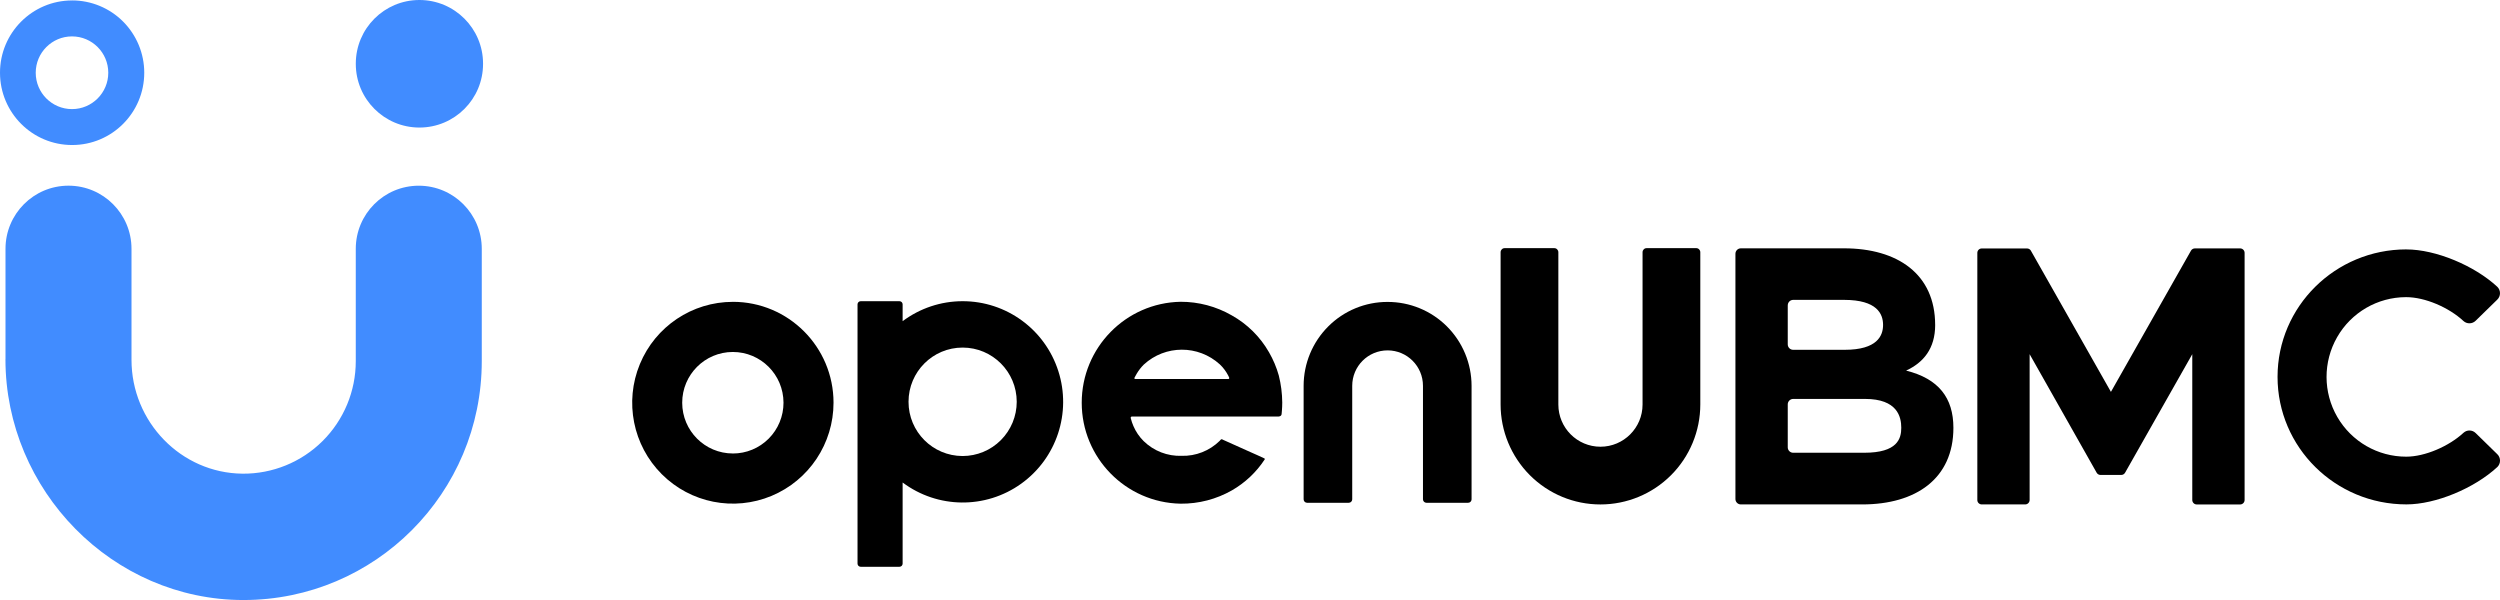 <!-- Generated by IcoMoon.io -->
<svg version="1.1" xmlns="http://www.w3.org/2000/svg" width="100" height="24" viewBox="0 0 100 24">
<path fill="#000" d="M38.502 12.048c-0.864 0-1.705 0.281-2.397 0.799v-0.673c0-0.070-0.056-0.126-0.126-0.126h-1.552c-0.069 0-0.126 0.056-0.126 0.126v10.371c0 0.070 0.056 0.126 0.126 0.126h1.552c0.069 0 0.126-0.056 0.126-0.126v-3.245c1.4 1.048 3.316 1.069 4.738 0.051s2.025-2.84 1.49-4.508c-0.534-1.668-2.083-2.798-3.831-2.795v0zM38.502 18.241c-1.195-0.002-2.162-0.973-2.161-2.171s0.97-2.168 2.165-2.167c1.195 0.001 2.163 0.971 2.163 2.169-0 0.576-0.229 1.127-0.635 1.534s-0.957 0.635-1.531 0.635v0z"></path>
<path fill="#000" d="M48.826 17.589c-0.012 0.015-0.026 0.032-0.041 0.047-0.405 0.397-0.954 0.613-1.52 0.597-0.566 0.020-1.115-0.194-1.52-0.59-0.173-0.172-0.312-0.375-0.408-0.6-0.043-0.1-0.079-0.203-0.105-0.309-0.006-0.015-0.006-0.032 0-0.047 0.009-0.014 0.023-0.024 0.039-0.026h5.867c0 0 0.115 0 0.126-0.096 0 0 0.026-0.23 0.026-0.464-0.003-0.364-0.049-0.727-0.138-1.080-0.091-0.326-0.223-0.638-0.392-0.931-0.354-0.619-0.869-1.129-1.491-1.476-0.622-0.358-1.328-0.545-2.045-0.543-2.196 0.041-3.955 1.837-3.955 4.038s1.759 3.997 3.955 4.038c0.719 0.007 1.428-0.177 2.053-0.533 0.527-0.303 0.975-0.725 1.309-1.234 0.005-0.008 0.007-0.018 0.004-0.027s-0.010-0.016-0.019-0.019c-0.18-0.087-0.363-0.165-0.546-0.247l-1.101-0.494c-0.022-0.014-0.062-0.043-0.097-0.004zM45.753 14.582c0.859-0.79 2.177-0.793 3.040-0.007 0.134 0.127 0.246 0.276 0.332 0.44 0.016 0.027 0.030 0.055 0.041 0.084 0.018 0.060-0.026 0.060-0.026 0.060h-3.731c0 0-0.054 0-0.028-0.054s0.055-0.105 0.086-0.155c0.079-0.134 0.175-0.258 0.286-0.368v0z"></path>
<path fill="#000" d="M55.498 12.077c-0.889-0.001-1.741 0.352-2.37 0.982s-0.983 1.483-0.983 2.374v4.54c0 0.076 0.062 0.138 0.138 0.138h1.668c0.076 0 0.138-0.062 0.138-0.138v-4.54c0-0.783 0.633-1.418 1.415-1.418s1.415 0.635 1.415 1.418v4.54c0 0.076 0.062 0.138 0.138 0.138h1.668c0.076 0 0.138-0.062 0.138-0.138v-4.54c-0.001-0.893-0.356-1.748-0.987-2.378s-1.487-0.981-2.377-0.978v0z"></path>
<path fill="#000" d="M64.018 20.178c-1.058 0.001-2.074-0.42-2.823-1.17s-1.17-1.767-1.171-2.827v-6.094c0.001-0.089 0.073-0.161 0.162-0.161h1.986c0.089 0 0.161 0.072 0.162 0.161v6.094c0 0.932 0.754 1.688 1.684 1.688s1.684-0.756 1.684-1.688v-6.094c0.001-0.089 0.073-0.161 0.162-0.161h1.986c0.089 0 0.161 0.072 0.162 0.161v6.094c-0.001 1.061-0.422 2.078-1.171 2.827s-1.764 1.17-2.823 1.17z"></path>
<path fill="#000" d="M29.314 12.074c-1.629 0-3.097 0.984-3.72 2.492s-0.278 3.245 0.875 4.399c1.152 1.154 2.885 1.498 4.389 0.872s2.484-2.099 2.483-3.732c-0.002-2.228-1.804-4.032-4.026-4.032v0zM29.314 18.139c-1.118 0-2.025-0.908-2.026-2.029s0.905-2.030 2.024-2.031c1.118-0.001 2.026 0.907 2.028 2.028 0.001 0.539-0.212 1.056-0.592 1.438s-0.896 0.596-1.434 0.595v0z"></path>
<path fill="#000" d="M77.407 12.996c0 0.951-0.473 1.51-1.163 1.828 1.297 0.324 1.892 1.087 1.892 2.289 0 2.032-1.499 3.064-3.647 3.064h-4.856c-0.119 0-0.216-0.097-0.216-0.216v-9.811c0.001-0.12 0.097-0.217 0.217-0.217h4.126c2.147 0.001 3.646 1.032 3.646 3.064zM71.51 12.217v1.559c0 0.119 0.097 0.216 0.216 0.216 1.035 0 1.257 0 2.063 0 1.3 0 1.535-0.562 1.534-0.997s-0.234-1-1.561-1h-2.034c-0.058 0-0.114 0.023-0.155 0.065s-0.063 0.098-0.062 0.156zM71.51 16.179v1.715c0 0.119 0.097 0.216 0.216 0.216h2.845c1.329 0 1.48-0.564 1.48-0.999s-0.152-1.154-1.451-1.154c-0.857 0-1.425 0-2.874 0-0.058 0.001-0.113 0.024-0.154 0.066s-0.063 0.098-0.062 0.156v0z"></path>
<path fill="#000" d="M81.235 10.027l3.202 5.648 3.202-5.648c0.031-0.056 0.091-0.091 0.155-0.091h1.812c0.098 0 0.178 0.080 0.178 0.179v9.884c0 0.099-0.080 0.179-0.178 0.179h-1.737c-0.098 0-0.178-0.080-0.178-0.179v-5.832l-2.688 4.741c-0.031 0.056-0.090 0.090-0.153 0.090h-0.829c-0.064 0-0.123-0.034-0.155-0.090l-2.681-4.741v5.831c0 0.099-0.080 0.179-0.178 0.179h-1.737c-0.047 0-0.092-0.019-0.126-0.052s-0.052-0.079-0.051-0.126v-9.883c-0-0.047 0.018-0.093 0.051-0.126s0.078-0.052 0.126-0.052h1.809c0.065-0.001 0.126 0.034 0.158 0.091v0z"></path>
<path fill="#000" d="M96.256 9.977c1.177 0 2.722 0.648 3.634 1.493 0.070 0.067 0.11 0.161 0.11 0.258s-0.040 0.191-0.11 0.258l-0.865 0.845c-0.134 0.131-0.346 0.136-0.485 0.011-0.586-0.546-1.542-0.956-2.29-0.956h-0.012c-1.137 0.002-2.187 0.612-2.753 1.601s-0.564 2.204 0.006 3.19c0.57 0.986 1.622 1.592 2.76 1.59 0.748 0 1.705-0.415 2.29-0.956 0.139-0.126 0.352-0.121 0.485 0.011l0.865 0.845c0.070 0.067 0.11 0.161 0.11 0.258s-0.040 0.191-0.11 0.258c-0.912 0.845-2.457 1.493-3.634 1.493-2.846 0-5.155-2.285-5.155-5.101s2.309-5.099 5.153-5.099h0.003z"></path>
<path fill="#418cff" d="M0.22 14.368v-4.415c0-1.395 1.128-2.526 2.52-2.526s2.52 1.131 2.52 2.526v4.44c0 2.475 1.972 4.529 4.442 4.554 1.198 0.010 2.35-0.459 3.201-1.305s1.329-1.997 1.328-3.197v-4.491c0-1.395 1.128-2.526 2.52-2.526s2.52 1.131 2.52 2.526v4.491c0 5.277-4.267 9.555-9.531 9.556-5.237 0-9.522-4.382-9.522-9.632z"></path>
<path fill="#418cff" d="M16.777 0c1.406 0 2.545 1.14 2.545 2.545v0.012c0 1.406-1.14 2.545-2.545 2.545s-2.545-1.14-2.545-2.545v-0.012c0-1.406 1.14-2.545 2.545-2.545z"></path>
<path fill="#418cff" d="M2.88 0.018c-1.593 0.003-2.882 1.299-2.88 2.895s1.294 2.889 2.887 2.888c1.593-0.001 2.883-1.295 2.883-2.892 0-0.768-0.305-1.504-0.847-2.047s-1.278-0.846-2.044-0.845v0zM2.88 4.364c-0.801 0-1.451-0.651-1.451-1.454s0.65-1.454 1.451-1.454c0.801 0 1.451 0.651 1.451 1.454s-0.65 1.454-1.451 1.454v0z"></path>
</svg>
